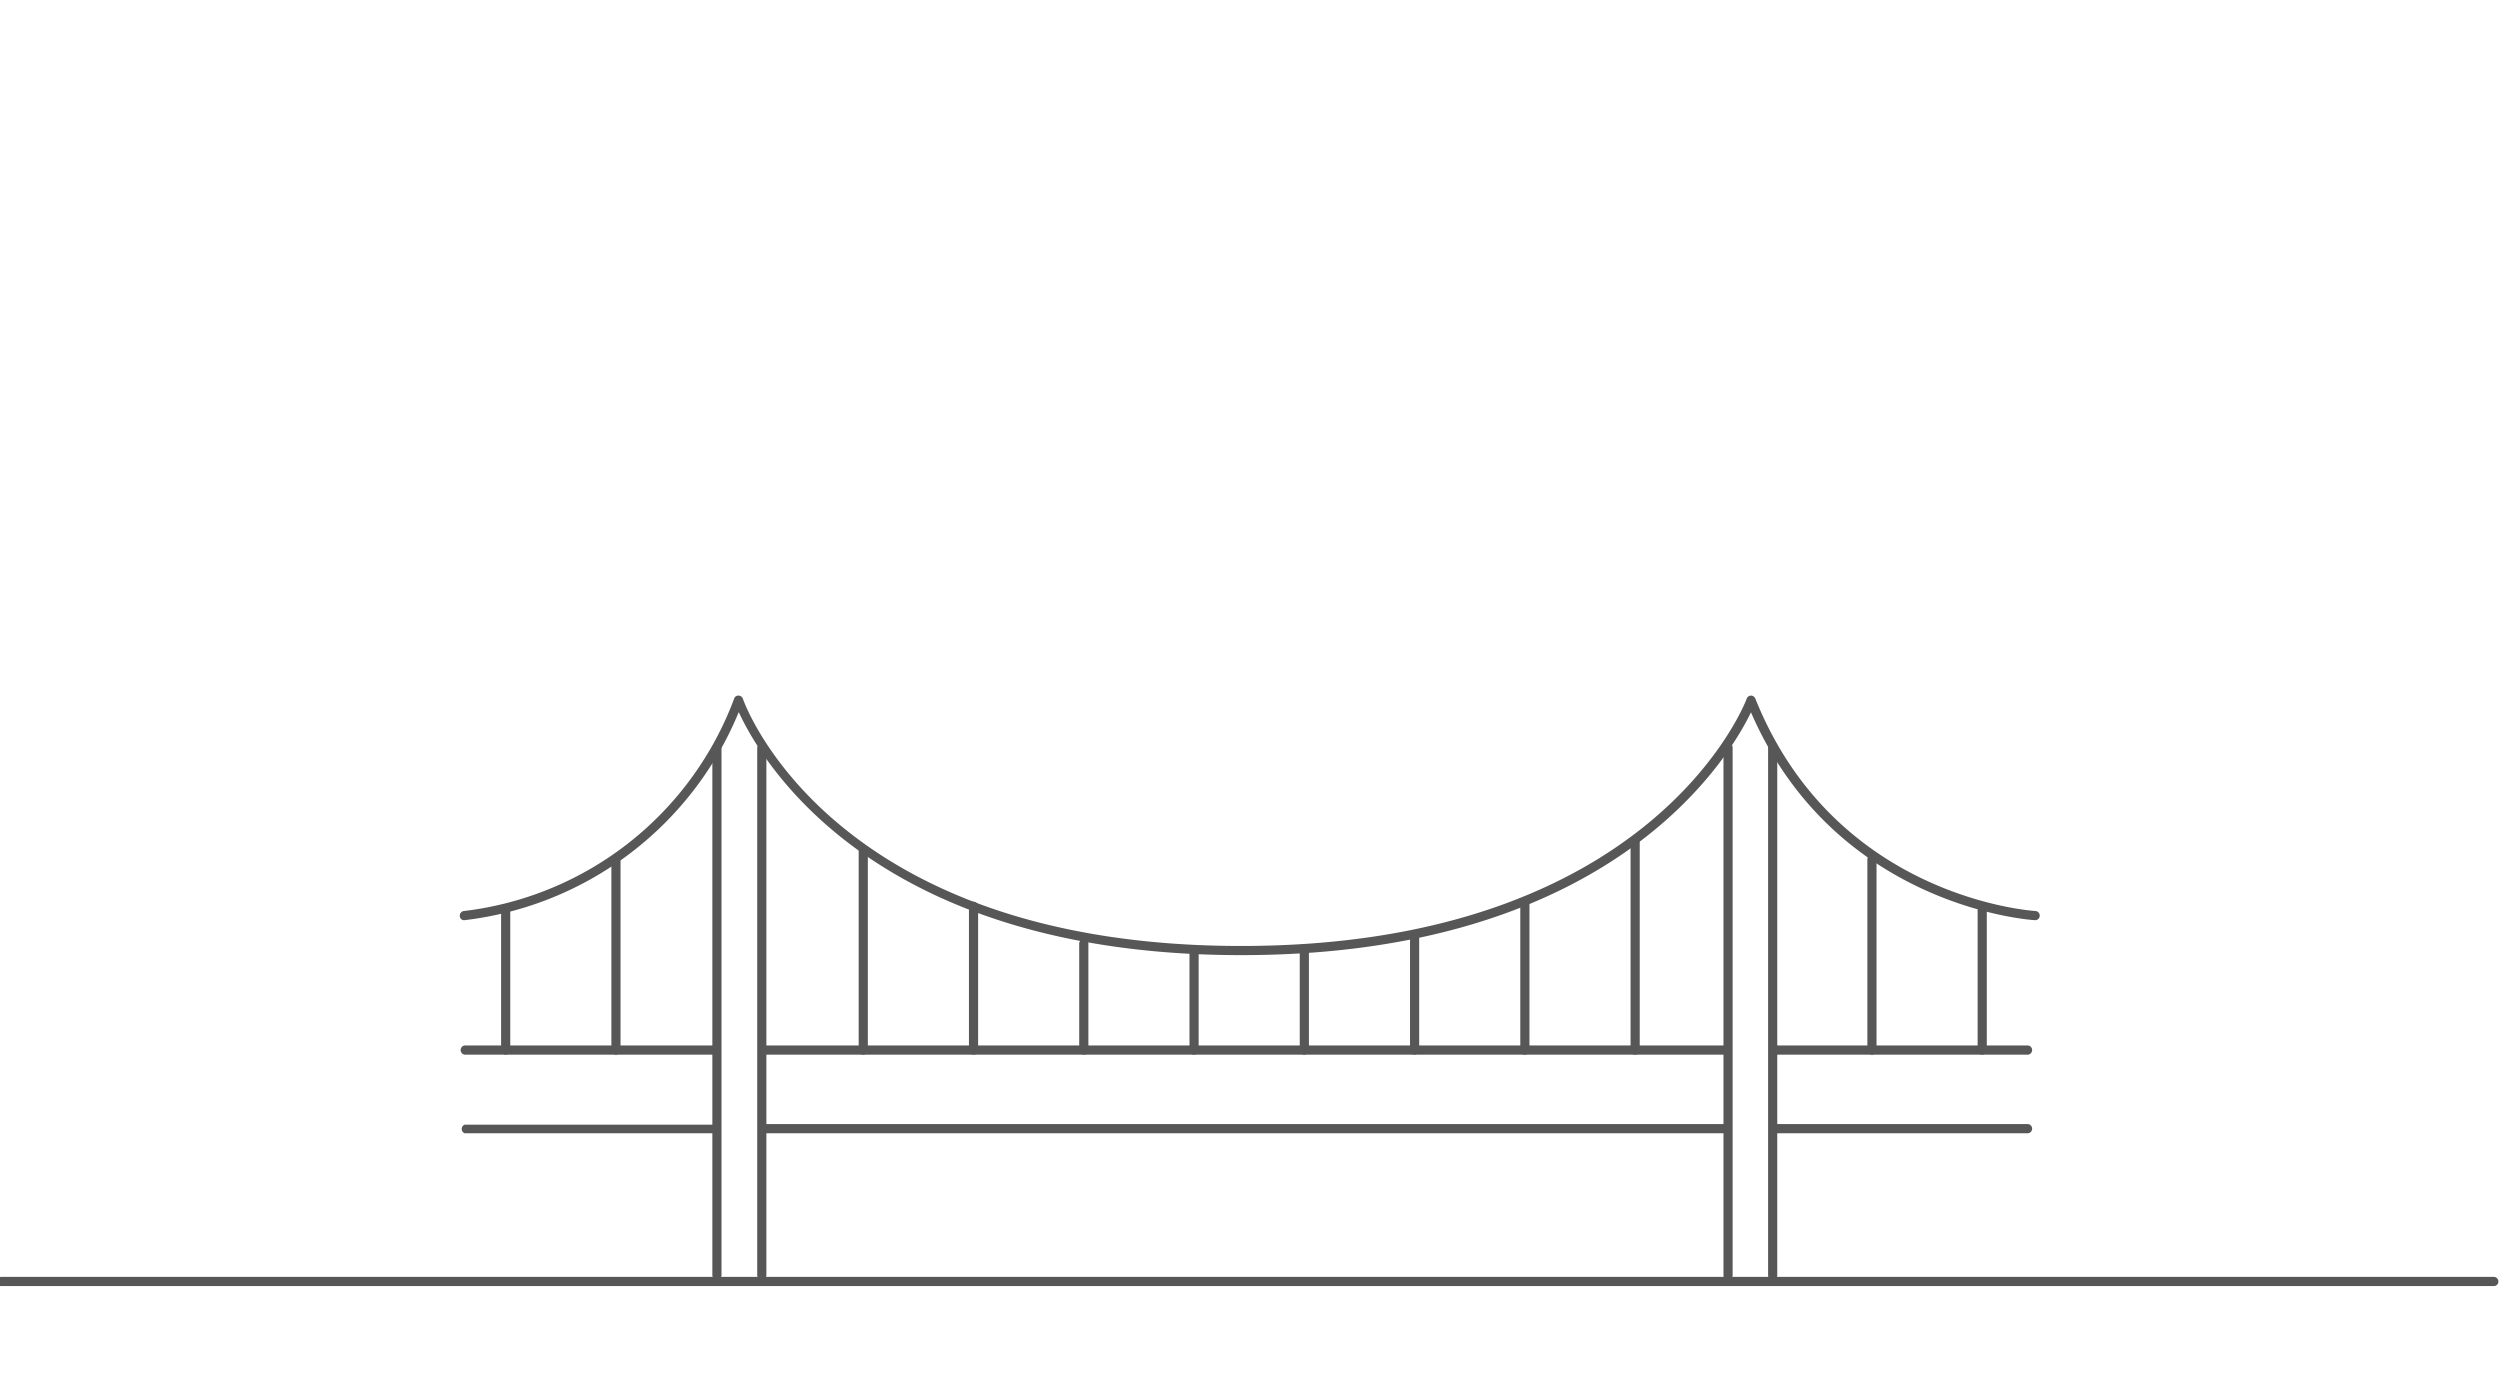 <svg id="レイヤー_1" data-name="レイヤー 1" xmlns="http://www.w3.org/2000/svg" viewBox="0 0 204.5 114"><defs><style>.cls-1{fill:#585757;}</style></defs><title>solution_08</title><path class="cls-1" d="M204,105.2H.1a.37.37,0,0,1-.38-.37.38.38,0,0,1,.38-.38H204a.38.38,0,0,1,.37.38A.37.37,0,0,1,204,105.2Z"/><path class="cls-1" d="M101.55,78.13c-30.2,0-39.33-16-41.12-19.88A27.77,27.77,0,0,1,38,75.27a.35.35,0,0,1-.39-.36.38.38,0,0,1,.35-.39,27,27,0,0,0,22.1-17.39.35.35,0,0,1,.36-.23.38.38,0,0,1,.35.26c.06.2,7.08,20.22,40.76,20.22s41.28-20,41.35-20.23a.38.38,0,0,1,.35-.25.39.39,0,0,1,.35.23c6.55,16.38,22.75,17.38,22.92,17.39a.38.38,0,0,1,.35.39.37.37,0,0,1-.39.36c-.17,0-16.3-1-23.23-17C141.39,62.08,131.83,78.13,101.55,78.13Z"/><path class="cls-1" d="M58.64,104.69a.38.38,0,0,1-.37-.38V61.15a.38.38,0,0,1,.75,0v43.16A.38.38,0,0,1,58.64,104.69Z"/><path class="cls-1" d="M62.31,104.69a.38.38,0,0,1-.37-.38V61.15a.38.38,0,0,1,.75,0v43.16A.38.38,0,0,1,62.31,104.69Z"/><path class="cls-1" d="M141.35,104.69a.37.37,0,0,1-.37-.38V61.15a.37.37,0,0,1,.37-.37.38.38,0,0,1,.38.37v43.16A.38.38,0,0,1,141.35,104.69Z"/><path class="cls-1" d="M145,104.69a.37.37,0,0,1-.37-.38V61.15a.37.37,0,0,1,.37-.37.38.38,0,0,1,.38.37v43.16A.38.38,0,0,1,145,104.69Z"/><path class="cls-1" d="M165.91,86.27H145.16a.38.38,0,1,1,0-.75h20.75a.38.38,0,0,1,0,.75Z"/><path class="cls-1" d="M141.18,86.27H62.53a.38.38,0,0,1,0-.75h78.65a.38.38,0,1,1,0,.75Z"/><path class="cls-1" d="M58.49,86.27H38a.38.38,0,0,1,0-.75H58.49a.38.38,0,1,1,0,.75Z"/><path class="cls-1" d="M165.91,92.7H145.16a.38.38,0,1,1,0-.75h20.75a.38.38,0,0,1,0,.75Z"/><path class="cls-1" d="M141.18,92.7H62.53a.38.38,0,0,1,0-.75h78.65a.38.38,0,1,1,0,.75Z"/><path class="cls-1" d="M58.49,92.7H38A.38.38,0,0,1,38,92H58.49a.38.38,0,1,1,0,.75Z"/><path class="cls-1" d="M70.61,86.27a.38.38,0,0,1-.37-.38V69.47a.38.38,0,0,1,.75,0V85.89A.38.38,0,0,1,70.61,86.27Z"/><path class="cls-1" d="M79.63,86.27a.38.38,0,0,1-.37-.38V74.2a.38.38,0,1,1,.75,0V85.89A.38.38,0,0,1,79.63,86.27Z"/><path class="cls-1" d="M41.36,86.27a.38.38,0,0,1-.37-.38V74.48a.38.38,0,1,1,.75,0V85.89A.38.38,0,0,1,41.36,86.27Z"/><path class="cls-1" d="M50.38,86.27a.37.37,0,0,1-.37-.38V70.41a.36.36,0,0,1,.37-.37.37.37,0,0,1,.38.37V85.89A.38.38,0,0,1,50.38,86.27Z"/><path class="cls-1" d="M88.65,86.27a.38.38,0,0,1-.37-.38V77.27a.38.38,0,1,1,.75,0v8.62A.38.38,0,0,1,88.65,86.27Z"/><path class="cls-1" d="M97.67,86.27a.38.38,0,0,1-.37-.38V77.76a.38.38,0,1,1,.75,0v8.13A.38.38,0,0,1,97.67,86.27Z"/><path class="cls-1" d="M106.69,86.27a.37.37,0,0,1-.37-.38V77.6a.37.37,0,0,1,.37-.38.38.38,0,0,1,.38.38v8.29A.38.38,0,0,1,106.69,86.27Z"/><path class="cls-1" d="M115.71,86.27a.38.38,0,0,1-.37-.38V76.42a.38.38,0,0,1,.75,0v9.47A.38.38,0,0,1,115.71,86.27Z"/><path class="cls-1" d="M124.73,86.27a.37.37,0,0,1-.37-.38V73.75a.37.37,0,0,1,.37-.38.38.38,0,0,1,.38.38V85.89A.38.38,0,0,1,124.73,86.27Z"/><path class="cls-1" d="M133.75,86.27a.37.37,0,0,1-.37-.38V68.73a.37.37,0,0,1,.37-.37.38.38,0,0,1,.38.37V85.89A.38.38,0,0,1,133.75,86.27Z"/><path class="cls-1" d="M153.13,86.27a.38.38,0,0,1-.38-.38V70.29a.38.38,0,0,1,.38-.38.37.37,0,0,1,.37.38v15.6A.37.37,0,0,1,153.13,86.27Z"/><path class="cls-1" d="M162.15,86.27a.38.38,0,0,1-.38-.38V74.43a.38.38,0,0,1,.38-.37.37.37,0,0,1,.37.37V85.89A.37.37,0,0,1,162.15,86.27Z"/></svg>